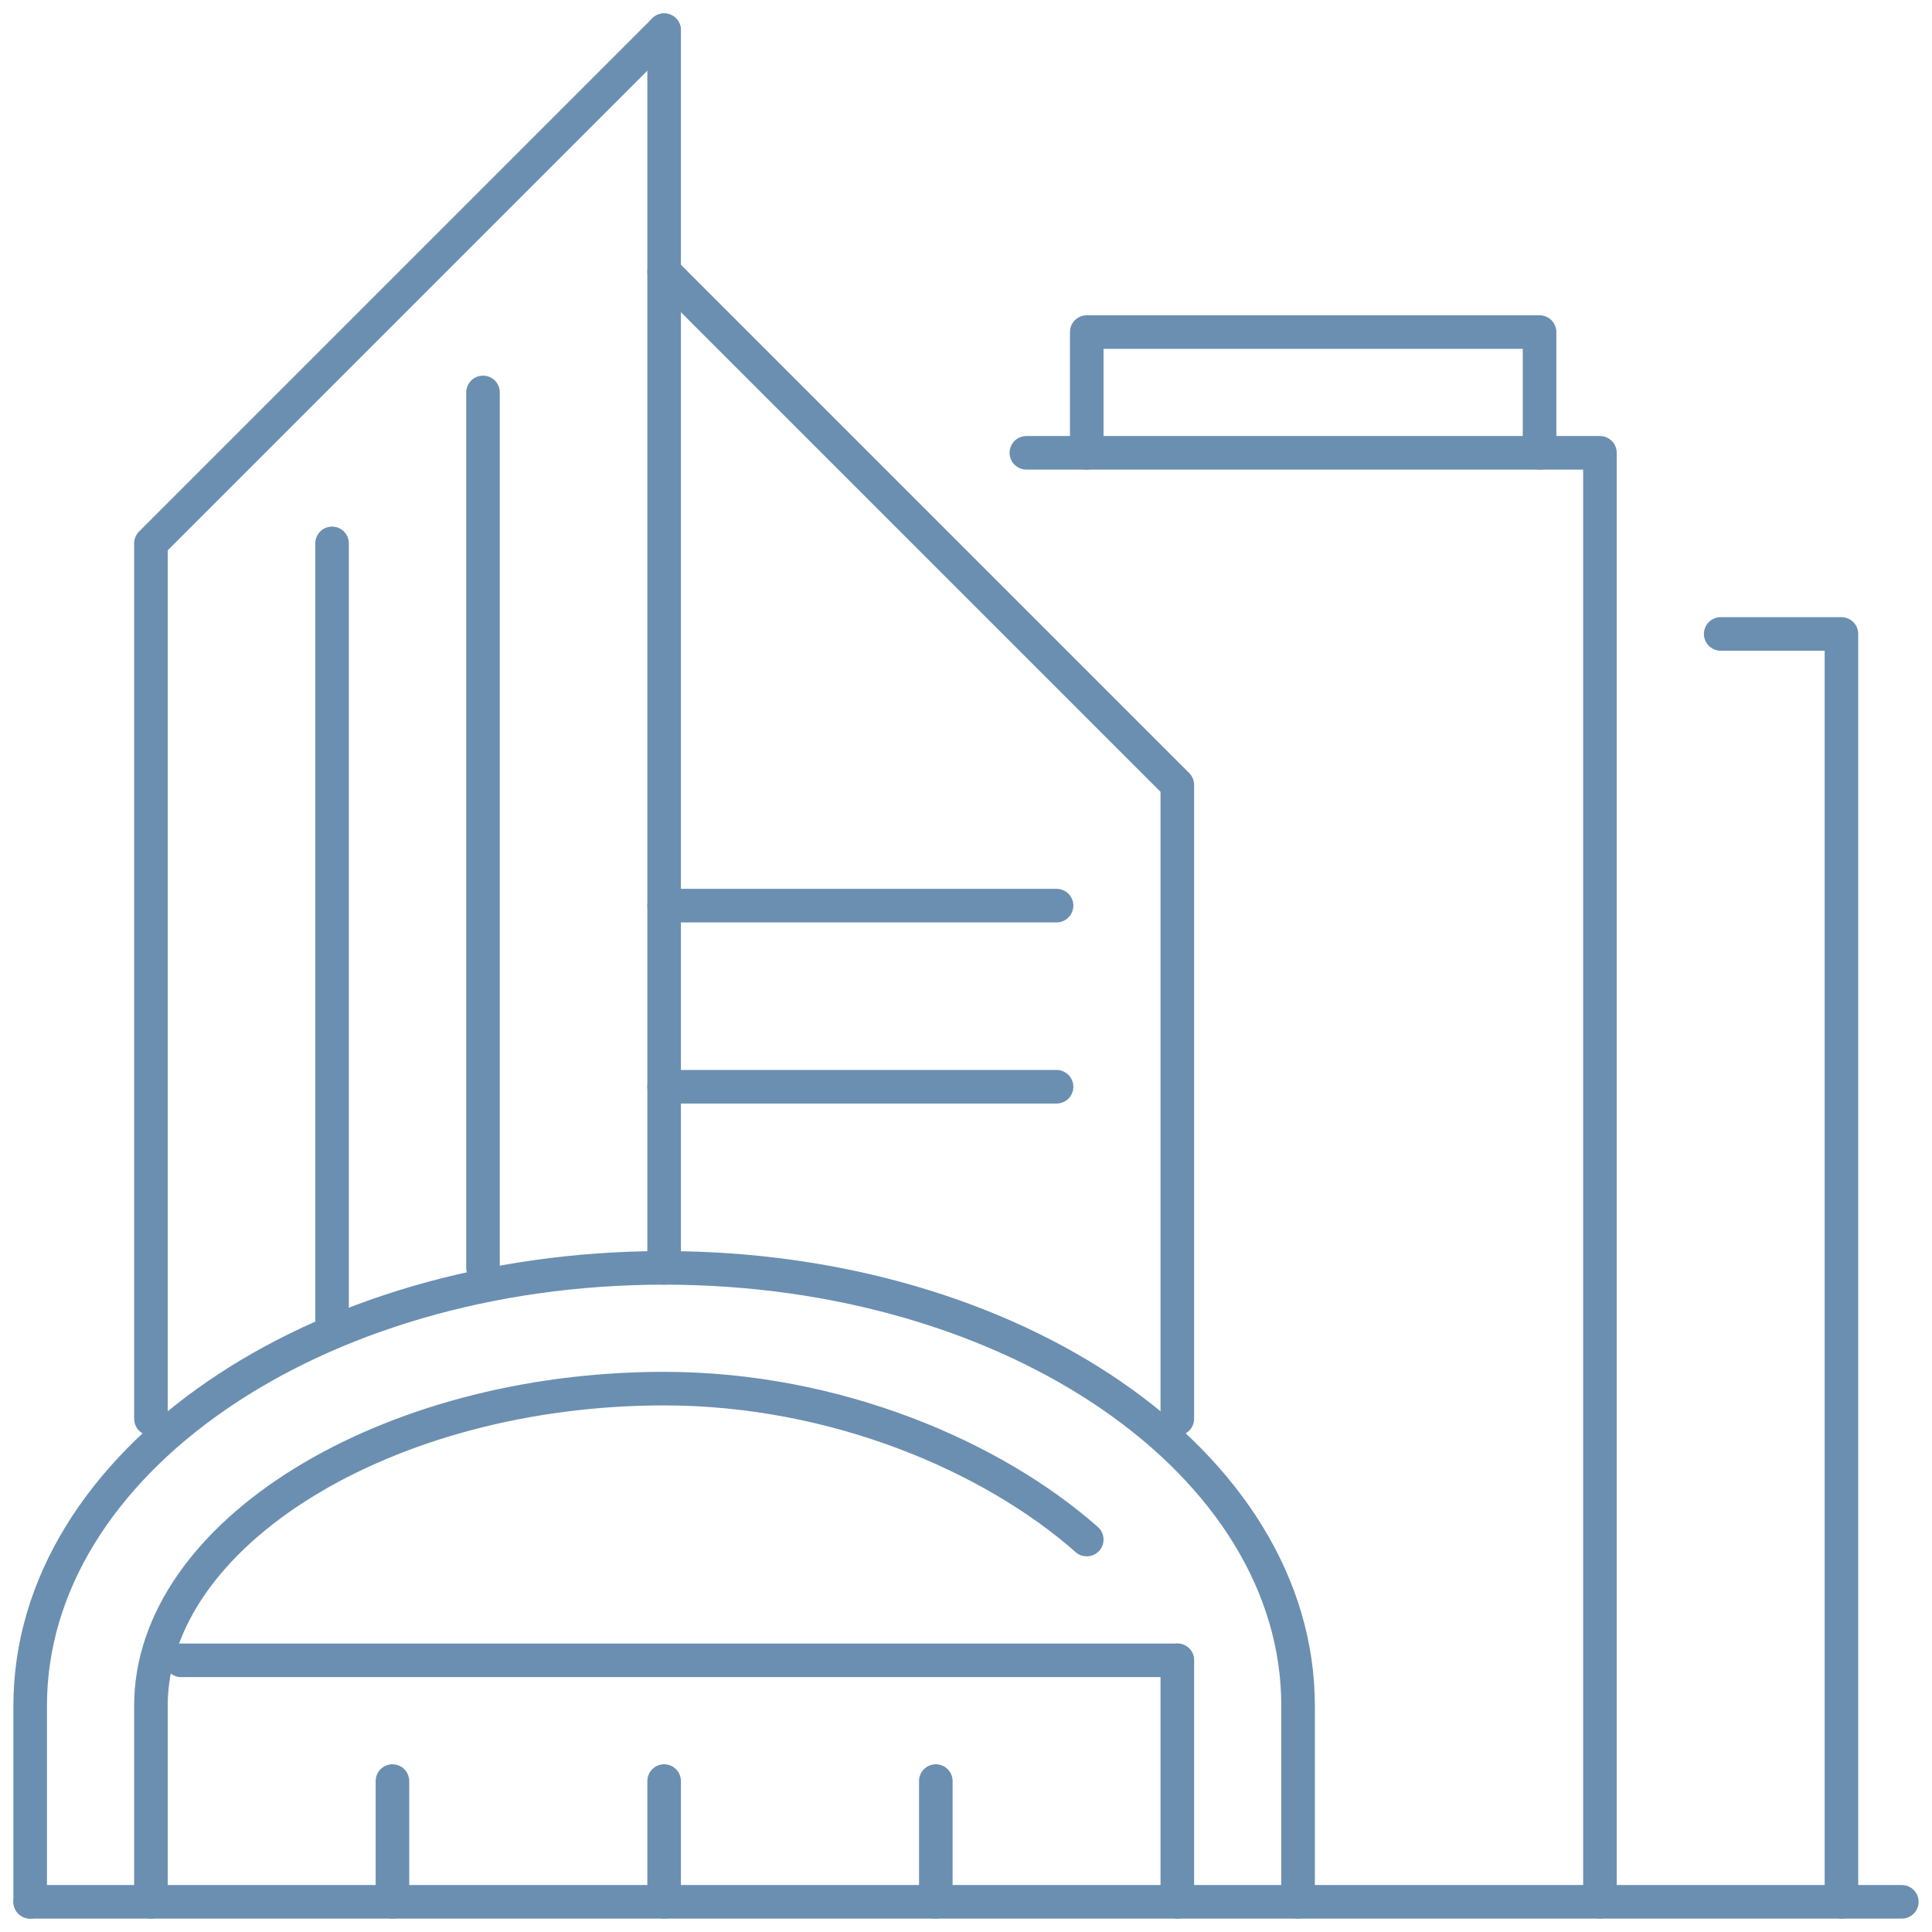 <svg width="80" height="80" viewBox="0 0 80 80" fill="none" xmlns="http://www.w3.org/2000/svg">
<path d="M1.25 78.75H78.75" stroke="#6B8FB1" stroke-width="1.39" stroke-linecap="round" stroke-linejoin="round"/>
<path d="M27.5 1.25L6.25 22.5V58.75" stroke="#6B8FB1" stroke-width="1.39" stroke-linecap="round" stroke-linejoin="round"/>
<path d="M27.5 11.25L48.75 32.5V58.75" stroke="#6B8FB1" stroke-width="1.39" stroke-linecap="round" stroke-linejoin="round"/>
<path d="M27.5 1.25V52.5" stroke="#6B8FB1" stroke-width="1.39" stroke-linecap="round" stroke-linejoin="round"/>
<path d="M7.5 68.75H48.75" stroke="#6B8FB1" stroke-width="1.39" stroke-linecap="round" stroke-linejoin="round"/>
<path d="M27.5 73.75V78.75" stroke="#6B8FB1" stroke-width="1.39" stroke-linecap="round" stroke-linejoin="round"/>
<path d="M16.25 73.75V78.75" stroke="#6B8FB1" stroke-width="1.39" stroke-linecap="round" stroke-linejoin="round"/>
<path d="M38.75 73.75V78.75" stroke="#6B8FB1" stroke-width="1.39" stroke-linecap="round" stroke-linejoin="round"/>
<path d="M1.25 78.75V70.625C1.25 60.612 13 52.5 27.5 52.5C42 52.5 53.75 60.612 53.75 70.625V78.75" stroke="#6B8FB1" stroke-width="1.39" stroke-linecap="round" stroke-linejoin="round"/>
<path d="M13.75 22.5V55" stroke="#6B8FB1" stroke-width="1.39" stroke-linecap="round" stroke-linejoin="round"/>
<path d="M20 16.25V52.5" stroke="#6B8FB1" stroke-width="1.39" stroke-linecap="round" stroke-linejoin="round"/>
<path d="M45 63.75C41.125 60.325 34.612 57.5 27.5 57.5C15.988 57.5 6.25 63.513 6.25 70.625V78.75" stroke="#6B8FB1" stroke-width="1.39" stroke-linecap="round" stroke-linejoin="round"/>
<path d="M48.75 78.75V68.75" stroke="#6B8FB1" stroke-width="1.39" stroke-linecap="round" stroke-linejoin="round"/>
<path d="M27.5 45H43.75" stroke="#6B8FB1" stroke-width="1.39" stroke-linecap="round" stroke-linejoin="round"/>
<path d="M27.5 37.5H43.75" stroke="#6B8FB1" stroke-width="1.39" stroke-linecap="round" stroke-linejoin="round"/>
<path d="M66.25 78.75V18.75H42.5" stroke="#6B8FB1" stroke-width="1.39" stroke-linecap="round" stroke-linejoin="round"/>
<path d="M63.75 18.75V13.75H45V18.75" stroke="#6B8FB1" stroke-width="1.39" stroke-linecap="round" stroke-linejoin="round"/>
<path d="M71.25 26.25H76.25V78.75" stroke="#6B8FB1" stroke-width="1.39" stroke-linecap="round" stroke-linejoin="round"/>
</svg>
